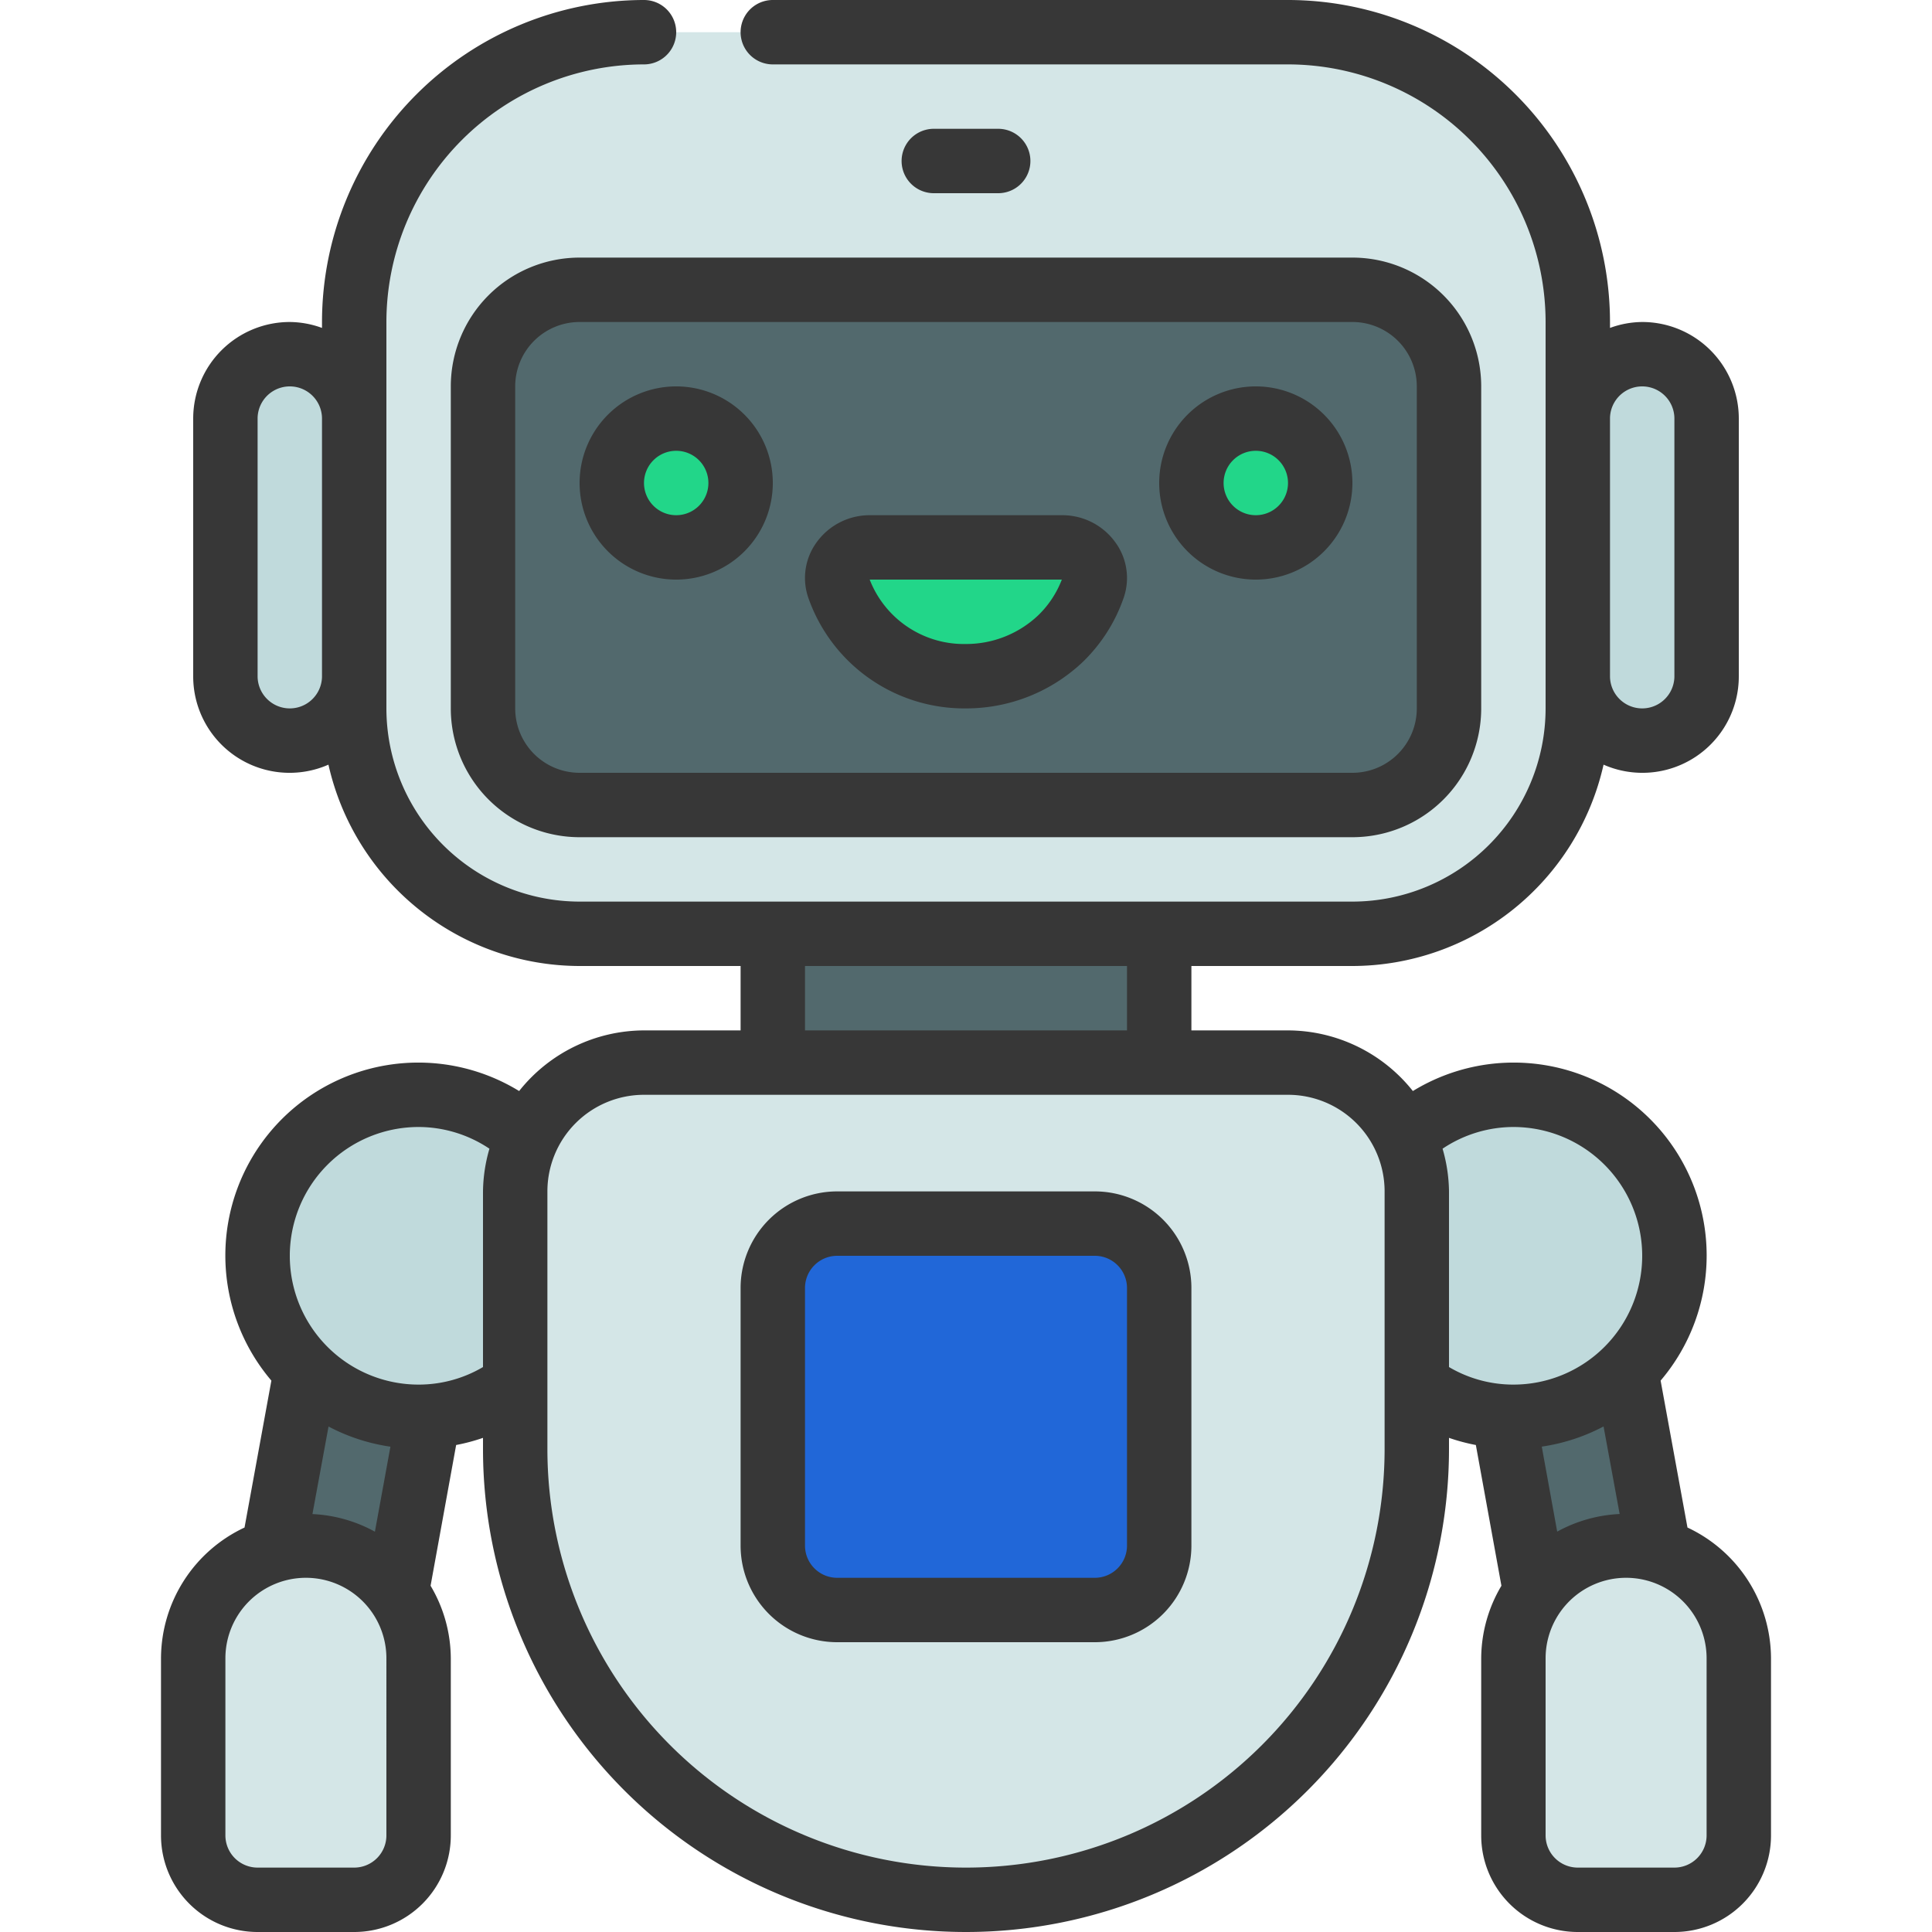 <svg id="Icons" width="60" height="60" viewBox="0 0 60 60" xmlns="http://www.w3.org/2000/svg"><path d="m13.31 43.99-.99 5.45-3.84-1.29 1.02-5.58z" fill="#52696d"/><path d="m46.69 43.99.99 5.45 3.84-1.29-1.02-5.58z" fill="#52696d"/><path d="m16 43a4.941 4.941 0 0 1 -3 1 5 5 0 1 1 3.38-8.68z" fill="#c0dadc"/><path d="m43.62 35.32a5 5 0 1 1 .38 7.68z" fill="#c0dadc"/><path d="m24 28h12v6h-12z" fill="#52696d"/><path d="m12 13v8h-1a2 2 0 0 1 -4 0v-8a2.015 2.015 0 0 1 2-2 2.006 2.006 0 0 1 2 2z" fill="#c0dadc"/><path d="m48 13v8h1a2 2 0 0 0 4 0v-8a2.015 2.015 0 0 0 -2-2 2.006 2.006 0 0 0 -2 2z" fill="#c0dadc"/><path d="m20 1h20a9 9 0 0 1 9 9v12a7 7 0 0 1 -7 7h-24a7 7 0 0 1 -7-7v-12a9 9 0 0 1 9-9z" fill="#d4e6e7"/><rect fill="#52696d" height="30" rx="3" transform="matrix(0 1 -1 0 47 -13)" width="16" x="22" y="2"/><path d="m32.991 17a.968.968 0 0 1 .963 1.237 4.05 4.05 0 0 1 -1.011 1.593 4.268 4.268 0 0 1 -2.943 1.17 4.144 4.144 0 0 1 -3.955-2.763.969.969 0 0 1 .966-1.237z" fill="#22d689"/><circle cx="21" cy="15" fill="#22d689" r="2"/><circle cx="39" cy="15" fill="#22d689" r="2"/><path d="m20 33h20a4 4 0 0 1 4 4v8a14 14 0 0 1 -14 14 14 14 0 0 1 -14-14v-8a4 4 0 0 1 4-4z" fill="#d4e6e7"/><path d="m9.5 48a3.5 3.5 0 0 1 3.5 3.5v5.5a2 2 0 0 1 -2 2h-3a2 2 0 0 1 -2-2v-5.5a3.5 3.5 0 0 1 3.5-3.5z" fill="#d4e6e7"/><path d="m49 48h3a2 2 0 0 1 2 2v5.5a3.5 3.5 0 0 1 -3.5 3.5 3.5 3.5 0 0 1 -3.5-3.5v-5.5a2 2 0 0 1 2-2z" fill="#d4e6e7" transform="matrix(-1 0 0 -1 101 107)"/><rect fill="#2167d8" height="12" rx="2" width="12" x="24" y="38"/><g fill="#373737"><path d="m30 22a5.261 5.261 0 0 0 3.639-1.454 5.078 5.078 0 0 0 1.26-1.988 1.877 1.877 0 0 0 -.261-1.716 2.029 2.029 0 0 0 -1.648-.842h-5.979a2.03 2.03 0 0 0 -1.649.841 1.879 1.879 0 0 0 -.262 1.715 5.131 5.131 0 0 0 4.9 3.444zm2.976-4a3.08 3.08 0 0 1 -.724 1.1 3.254 3.254 0 0 1 -2.252.9 3.14 3.14 0 0 1 -2.991-2z"/><path d="m14 12v10a4 4 0 0 0 4 4h24a4 4 0 0 0 4-4v-10a4 4 0 0 0 -4-4h-24a4 4 0 0 0 -4 4zm30 0v10a2 2 0 0 1 -2 2h-24a2 2 0 0 1 -2-2v-10a2 2 0 0 1 2-2h24a2 2 0 0 1 2 2z"/><path d="m21 18a3 3 0 1 0 -3-3 3 3 0 0 0 3 3zm0-4a1 1 0 1 1 -1 1 1 1 0 0 1 1-1z"/><path d="m39 18a3 3 0 1 0 -3-3 3 3 0 0 0 3 3zm0-4a1 1 0 1 1 -1 1 1 1 0 0 1 1-1z"/><path d="m52.406 47.439-.834-4.563a5.992 5.992 0 0 0 -7.694-8.993 4.971 4.971 0 0 0 -3.878-1.883h-3v-2h5a8.009 8.009 0 0 0 7.8-6.253 2.994 2.994 0 0 0 4.2-2.747v-8a3 3 0 0 0 -3-3 2.966 2.966 0 0 0 -1 .184v-.184a10.011 10.011 0 0 0 -10-10h-16a1 1 0 0 0 0 2h16a8.009 8.009 0 0 1 8 8v12a6.006 6.006 0 0 1 -6 6h-24a6.006 6.006 0 0 1 -6-6v-12a8.009 8.009 0 0 1 8-8 1 1 0 0 0 0-2 10.011 10.011 0 0 0 -10 10v.184a2.966 2.966 0 0 0 -1-.184 3 3 0 0 0 -3 3v8a2.994 2.994 0 0 0 4.2 2.747 8.009 8.009 0 0 0 7.8 6.253h5v2h-3a4.971 4.971 0 0 0 -3.878 1.883 5.992 5.992 0 0 0 -7.694 8.993l-.834 4.563a4.5 4.5 0 0 0 -2.594 4.061v5.5a3 3 0 0 0 3 3h3a3 3 0 0 0 3-3v-5.5a4.443 4.443 0 0 0 -.628-2.253l.794-4.371a5.92 5.92 0 0 0 .834-.222v.346a15 15 0 0 0 30 0v-.346a5.92 5.92 0 0 0 .834.222l.794 4.371a4.443 4.443 0 0 0 -.628 2.253v5.5a3 3 0 0 0 3 3h3a3 3 0 0 0 3-3v-5.5a4.5 4.5 0 0 0 -2.594-4.061zm-2.406-34.439a1 1 0 0 1 2 0v8a1 1 0 0 1 -2 0zm-40 8a1 1 0 0 1 -2 0v-8a1 1 0 0 1 2 0zm2 36a1 1 0 0 1 -1 1h-3a1 1 0 0 1 -1-1v-5.5a2.5 2.5 0 0 1 5 0zm-.357-9.432a4.443 4.443 0 0 0 -1.94-.547l.5-2.719a5.939 5.939 0 0 0 1.922.626zm3.357-10.568v5.455a3.931 3.931 0 0 1 -2 .545 4 4 0 0 1 0-8 3.962 3.962 0 0 1 2.2.674 4.928 4.928 0 0 0 -.2 1.326zm10-7h10v2h-10zm18 15a13 13 0 0 1 -26 0v-8a3 3 0 0 1 3-3h20a3 3 0 0 1 3 3zm2-2.545v-5.455a4.928 4.928 0 0 0 -.2-1.326 3.962 3.962 0 0 1 2.2-.674 4 4 0 0 1 0 8 3.931 3.931 0 0 1 -2-.545zm4.8 1.845.5 2.719a4.443 4.443 0 0 0 -1.94.547l-.479-2.64a5.939 5.939 0 0 0 1.919-.626zm3.2 12.7a1 1 0 0 1 -1 1h-3a1 1 0 0 1 -1-1v-5.5a2.5 2.5 0 0 1 5 0z"/><path d="m34 37h-8a3 3 0 0 0 -3 3v8a3 3 0 0 0 3 3h8a3 3 0 0 0 3-3v-8a3 3 0 0 0 -3-3zm1 11a1 1 0 0 1 -1 1h-8a1 1 0 0 1 -1-1v-8a1 1 0 0 1 1-1h8a1 1 0 0 1 1 1z"/><path d="m31 6a1 1 0 0 0 0-2h-2a1 1 0 0 0 0 2z"/></g></svg>